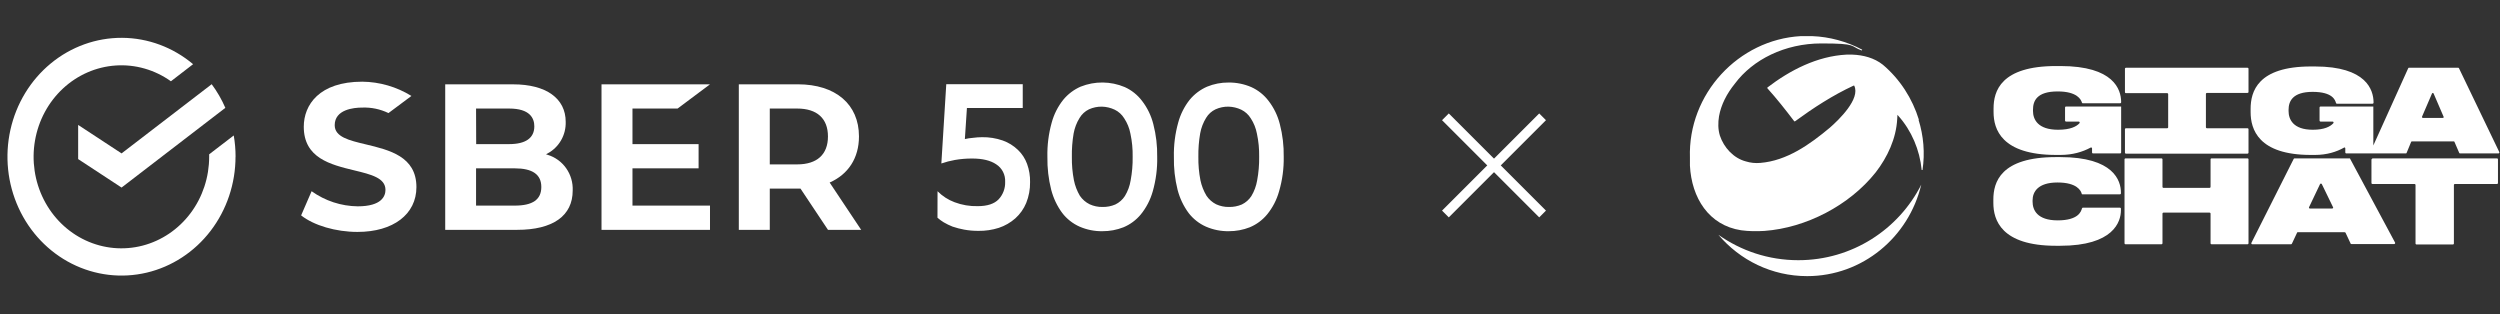 <?xml version="1.0" encoding="UTF-8"?> <svg xmlns="http://www.w3.org/2000/svg" width="2354" height="296" viewBox="0 0 2354 296" fill="none"><rect x="0" y="0" width="2354" height="296" fill="#333333" stroke="none"/><path d="M221.816 147.605C221.82 140.879 221.244 134.167 220.094 127.55L196.948 145.298C196.948 146.049 196.948 146.827 196.948 147.605C196.961 166.856 190.788 185.558 179.415 200.727C168.043 215.895 152.126 226.656 134.203 231.294C116.28 235.931 97.383 234.177 80.528 226.313C63.672 218.448 49.828 204.926 41.205 187.901C32.581 170.877 29.674 151.333 32.948 132.386C36.222 113.439 45.487 96.18 59.267 83.364C73.047 70.547 90.546 62.91 108.976 61.672C127.404 60.433 145.7 65.664 160.944 76.53L181.826 60.443C162.877 44.501 139.293 35.746 114.943 35.617C90.593 35.488 66.924 43.992 47.82 59.733C28.716 75.474 15.312 97.517 9.807 122.245C4.302 146.974 7.024 172.919 17.525 195.822C28.026 218.726 45.684 237.227 67.599 248.292C89.515 259.356 114.387 262.326 138.135 256.713C161.882 251.101 183.095 237.239 198.291 217.404C213.487 197.568 221.765 172.936 221.765 147.551" fill="white"></path><path d="M199.324 79.29C204.428 86.159 208.744 93.627 212.182 101.543L114.458 176.612L73.593 149.802V117.629L114.458 144.439L199.324 79.29Z" fill="white"></path><path d="M344.369 135.923C328.699 132.195 315.159 128.952 315.159 117.884C315.159 103.031 333.184 101.296 340.949 101.296C349.52 100.954 358.043 102.731 365.786 106.474C369.683 103.629 387.399 90.341 387.399 90.341C373.448 81.733 357.471 77.094 341.145 76.912C300.526 76.912 286.034 98.82 286.034 119.334C286.034 148.868 311.263 155.014 333.689 160.448C349.387 164.261 362.955 167.533 362.955 178.801C362.955 184.491 359.563 194.279 336.801 194.279C321.252 194.096 306.123 189.136 293.406 180.053L283.539 202.815C295.508 212.29 316.252 218.379 336.604 218.379C370.243 218.379 392.108 201.79 392.108 176.154C392.081 147.332 366.711 141.272 344.369 135.923Z" fill="white"></path><path d="M484.699 193.597H448.257V158.515H484.699C501.294 158.515 509.704 164.205 509.704 176.07C509.704 187.935 501.547 193.597 484.699 193.597ZM448.257 102.207H479.429C499.052 102.207 503.117 111.369 503.117 118.966C503.117 129.977 494.903 135.696 479.429 135.696H448.369L448.257 102.207ZM515.535 145.739L514.134 145.285L515.423 144.573C520.772 141.749 525.228 137.449 528.278 132.17C531.327 126.89 532.848 120.844 532.663 114.726C532.663 92.619 514.189 79.416 483.214 79.416H419.215V216.416H486.97C520.609 216.416 539.251 203.242 539.251 179.428C539.574 171.926 537.411 164.531 533.107 158.424C528.803 152.318 522.606 147.851 515.507 145.739H515.535Z" fill="white"></path><path d="M638.006 102.206L668.533 79.387H566.383V216.415H668.533V193.596H595.536V158.514H657.797V135.695H595.536V102.206H638.006Z" fill="white"></path><path d="M724.826 102.206H750.645C769.314 102.206 779.603 111.539 779.603 128.496C779.603 145.454 769.314 154.786 750.645 154.786H724.826V102.206ZM810.882 216.415L781.2 171.887C798.72 164.148 808.808 148.868 808.808 128.439C808.808 98.194 786.774 79.387 751.287 79.387H695.671V216.415H724.826V177.606H751.287H753.756L779.655 216.472L810.882 216.415Z" fill="white"></path><path d="M1128.38 147.703C1128.26 155.092 1128.91 162.474 1130.32 169.725C1131.4 174.896 1133.35 179.841 1136.06 184.35C1138.35 187.748 1141.46 190.5 1145.09 192.345C1148.89 194.089 1153.03 194.954 1157.2 194.878C1161.35 194.97 1165.48 194.175 1169.31 192.544C1172.99 190.776 1176.11 188.009 1178.33 184.549C1181.02 180.061 1182.85 175.099 1183.72 169.924C1185.09 162.602 1185.73 155.157 1185.62 147.703C1185.76 140.37 1185.06 133.046 1183.52 125.88C1182.56 120.728 1180.6 115.824 1177.74 111.454C1175.57 107.904 1172.44 105.06 1168.72 103.26C1164.98 101.502 1160.92 100.535 1156.8 100.415C1152.58 100.341 1148.39 101.205 1144.52 102.947C1140.87 104.674 1137.8 107.455 1135.7 110.943C1132.93 115.41 1131.03 120.374 1130.09 125.567C1128.83 132.874 1128.26 140.286 1128.38 147.703ZM1105.34 147.703C1105.1 136.833 1106.47 125.987 1109.37 115.523C1111.5 107.634 1115.2 100.273 1120.25 93.9C1124.68 88.562 1130.27 84.353 1136.59 81.608C1142.98 78.983 1149.81 77.659 1156.69 77.71C1164.09 77.609 1171.41 79.073 1178.22 82.006C1184.65 84.905 1190.26 89.396 1194.54 95.066C1199.51 101.525 1203.12 108.968 1205.1 116.917C1207.71 126.961 1208.93 137.32 1208.75 147.703C1208.94 158.717 1207.45 169.696 1204.35 180.253C1202.13 188.181 1198.31 195.555 1193.13 201.905C1188.74 207.212 1183.14 211.361 1176.82 213.998C1170.51 216.482 1163.8 217.736 1157.03 217.696C1149.64 217.814 1142.32 216.349 1135.53 213.4C1129.11 210.553 1123.5 206.134 1119.18 200.54C1114.38 194.01 1110.86 186.6 1108.81 178.716C1106.28 168.585 1105.11 158.153 1105.34 147.703ZM1009.27 147.703C1009.15 155.092 1009.8 162.474 1011.21 169.725C1012.25 174.887 1014.14 179.831 1016.81 184.35C1019.15 187.775 1022.31 190.529 1026 192.345C1029.79 194.089 1033.93 194.955 1038.08 194.878C1042.24 194.973 1046.37 194.178 1050.19 192.544C1053.87 190.776 1057 188.009 1059.22 184.549C1061.93 180.073 1063.76 175.106 1064.6 169.924C1065.98 162.602 1066.62 155.157 1066.51 147.703C1066.65 140.37 1065.95 133.046 1064.41 125.88C1063.45 120.721 1061.46 115.813 1058.58 111.454C1056.41 107.898 1053.28 105.052 1049.55 103.26C1045.81 101.502 1041.76 100.535 1037.64 100.415C1033.41 100.341 1029.22 101.205 1025.36 102.947C1021.7 104.721 1018.63 107.538 1016.53 111.056C1013.76 115.523 1011.86 120.488 1010.92 125.681C1009.69 132.952 1009.13 140.326 1009.27 147.703ZM986.227 147.703C985.995 136.833 987.353 125.987 990.263 115.523C992.397 107.612 996.136 100.24 1001.22 93.871C1005.64 88.535 1011.23 84.325 1017.54 81.579C1030.9 76.246 1045.77 76.388 1059.03 81.978C1065.48 84.877 1071.11 89.378 1075.4 95.066C1080.38 101.525 1083.98 108.968 1085.97 116.917C1088.57 126.961 1089.79 137.32 1089.61 147.703C1089.85 158.707 1088.43 169.682 1085.41 180.253C1083.17 188.176 1079.35 195.546 1074.19 201.905C1069.8 207.212 1064.2 211.361 1057.88 213.998C1051.57 216.485 1044.85 217.739 1038.08 217.696C1030.68 217.822 1023.34 216.358 1016.53 213.4C1010.12 210.553 1004.5 206.134 1000.19 200.54C995.389 194.003 991.868 186.595 989.816 178.716C987.256 168.588 986.048 158.158 986.227 147.703ZM882.787 180.054C887.324 184.633 892.786 188.165 898.792 190.41C905.791 193.054 913.223 194.31 920.685 194.11C929.661 194.11 936.19 191.947 940.308 187.679C942.353 185.495 943.942 182.922 944.994 180.108C946.054 177.296 946.546 174.299 946.449 171.29C946.628 168.02 945.942 164.76 944.465 161.849C942.987 158.938 940.771 156.48 938.04 154.731C932.683 151.089 925.117 149.268 915.387 149.268C909.925 149.233 904.463 149.69 899.076 150.634C894.763 151.4 890.518 152.504 886.376 153.934L891.003 79.275H963.014V101.695H910.455L908.522 130.944C911.044 130.354 913.619 129.964 916.2 129.778C918.991 129.401 921.796 129.201 924.609 129.18C931.28 129.056 937.921 130.115 944.233 132.31C949.546 134.194 954.396 137.2 958.477 141.13C962.335 144.807 965.29 149.347 967.11 154.389C969.088 159.852 970.035 165.642 969.916 171.461C970.028 178.208 968.789 184.907 966.267 191.15C963.976 196.673 960.484 201.603 956.067 205.576C951.523 209.589 946.233 212.636 940.51 214.538C934.294 216.518 927.81 217.479 921.304 217.384C916.805 217.41 912.305 217.02 907.873 216.217C904.157 215.537 900.494 214.586 896.912 213.372C894.01 212.232 891.197 210.862 888.503 209.275C886.466 208.023 884.533 206.595 882.728 205.006L882.787 180.054Z" fill="white"></path><path d="M1939.89 231.419H1935.92C1884.29 231.419 1876.94 207.097 1876.94 191.085V187.843C1876.94 171.628 1883.7 147.914 1935.92 147.914H1939.89C1990.32 147.914 1997.07 170.209 1997.07 181.357V181.965C1997.07 182.573 1996.67 182.978 1996.08 182.978H1960.93C1960.54 182.978 1960.14 182.978 1960.14 182.37C1959.35 179.533 1955.77 171.831 1937.31 171.831C1918.84 171.831 1913.88 180.749 1913.88 188.653V189.869C1913.88 197.571 1918.05 207.503 1937.5 207.503C1956.96 207.503 1959.54 199.193 1960.34 196.355C1960.54 195.95 1960.74 195.545 1961.13 195.545H1996.08C1996.67 195.545 1997.07 195.95 1997.07 196.558V197.977C1997.07 208.719 1990.12 231.419 1939.89 231.419Z" fill="white"></path><path d="M2080.46 200.206H2037.18C2036.58 200.206 2036.19 200.612 2036.19 201.22V228.987C2036.19 229.595 2035.79 230.001 2035.19 230.001H2001.44C2000.84 230.001 2000.45 229.595 2000.45 228.987V150.144C2000.45 149.536 2000.84 149.13 2001.44 149.13H2035.19C2035.79 149.13 2036.19 149.536 2036.19 150.144V175.884C2036.19 176.493 2036.58 176.898 2037.18 176.898H2080.46C2081.06 176.898 2081.46 176.493 2081.46 175.884V150.144C2081.46 149.536 2081.85 149.13 2082.45 149.13H2116.2C2116.8 149.13 2117.2 149.536 2117.2 150.144V228.987C2117.2 229.595 2116.8 230.001 2116.2 230.001H2082.45C2081.85 230.001 2081.46 229.595 2081.46 228.987V201.22C2081.46 200.612 2081.06 200.206 2080.46 200.206Z" fill="white"></path><path d="M2207.53 218.651H2163.65C2163.25 218.651 2162.85 218.853 2162.85 219.259L2158.09 229.393C2157.89 229.798 2157.49 230.001 2157.29 230.001H2120.76C2119.97 230.001 2119.57 229.19 2119.97 228.582L2159.68 149.738C2159.87 149.333 2160.27 149.13 2160.47 149.13H2212.1C2212.49 149.13 2212.89 149.13 2212.89 149.536L2255.18 228.379C2255.58 228.987 2254.98 229.798 2254.39 229.798H2214.08C2213.68 229.798 2213.29 229.595 2213.29 229.19L2208.52 219.056C2208.32 218.853 2207.93 218.651 2207.53 218.651ZM2196.81 195.139L2186.28 173.452C2185.89 172.642 2184.89 172.642 2184.5 173.452L2174.17 195.139C2173.97 195.747 2174.37 196.355 2174.97 196.355H2195.81C2196.61 196.355 2197.2 195.747 2196.81 195.139Z" fill="white"></path><path d="M2234.35 149.13H2351.1C2351.69 149.13 2352.09 149.536 2352.09 150.144V172.236C2352.09 172.844 2351.69 173.25 2351.1 173.25H2311.59C2310.99 173.25 2310.59 173.655 2310.59 174.263V229.19C2310.59 229.798 2310.2 230.203 2309.6 230.203H2275.45C2274.85 230.203 2274.46 229.798 2274.46 229.19V174.263C2274.46 173.655 2274.06 173.25 2273.46 173.25H2233.95C2233.35 173.25 2232.96 172.844 2232.96 172.236V150.144C2233.35 149.536 2233.75 149.13 2234.35 149.13Z" fill="white"></path><path d="M1937.5 86.096C1955.97 86.096 1959.54 93.798 1960.34 96.635C1960.54 97.041 1960.74 97.243 1961.13 97.243H1996.28C1996.87 97.243 1997.27 96.838 1997.27 96.23V95.622C1997.07 84.474 1990.52 62.179 1940.09 62.179H1936.11C1883.89 62.179 1877.14 85.893 1877.14 102.108V105.553C1877.14 121.565 1884.49 145.887 1936.11 145.887H1940.09C1951.6 145.887 1960.93 143.05 1968.48 138.996C1969.08 138.591 1969.87 138.996 1969.87 139.807V143.455C1969.87 144.063 1970.27 144.468 1970.86 144.468H1996.28C1996.87 144.468 1997.27 144.063 1997.27 143.455V100.284H1945.45C1944.85 100.284 1944.45 100.689 1944.45 101.297V113.458C1944.45 114.066 1944.85 114.471 1945.45 114.471H1957.36C1958.15 114.471 1958.55 115.485 1957.96 116.093C1955.18 119.133 1949.42 122.173 1937.9 122.173C1918.64 122.173 1914.27 112.242 1914.27 104.54V103.324C1914.27 95.014 1917.85 86.096 1937.5 86.096Z" fill="white"></path><path d="M2353.27 143.05L2315.35 64.206C2315.15 63.801 2314.95 63.801 2314.55 63.801H2268.29C2267.89 63.801 2267.7 63.801 2267.5 64.409L2234.73 136.97V100.284H2184.9C2184.5 100.284 2184.1 100.689 2184.1 101.297V113.458C2184.1 114.066 2184.5 114.472 2184.9 114.472H2196.41C2197.21 114.472 2197.6 115.485 2197.01 116.093C2194.23 119.133 2188.67 122.174 2177.75 122.174C2159.09 122.174 2154.92 112.242 2154.92 104.54V103.324C2154.92 95.42 2158.69 86.501 2177.55 86.501C2196.41 86.501 2198.8 94.204 2199.59 97.041C2199.79 97.446 2199.99 97.649 2200.38 97.649H2234.14C2234.54 97.649 2234.93 97.244 2234.93 96.636V96.028C2234.74 84.88 2228.38 62.585 2179.73 62.585H2175.96C2125.73 62.585 2119.18 86.299 2119.18 102.513V105.554C2119.18 121.566 2126.32 145.888 2175.96 145.888H2179.73C2190.85 145.888 2199.99 143.05 2207.14 138.996C2207.73 138.591 2208.33 138.996 2208.33 139.807V143.455C2208.33 144.063 2208.72 144.469 2209.12 144.469H2265.31C2265.71 144.469 2265.91 144.469 2266.11 143.861L2270.28 133.727C2270.48 133.321 2270.67 133.119 2271.07 133.119H2310.38C2310.78 133.119 2310.98 133.119 2311.18 133.727L2315.55 143.861C2315.75 144.266 2315.94 144.469 2316.34 144.469H2352.48C2353.27 144.469 2353.67 143.658 2353.27 143.05ZM2300.06 111.026H2281.4C2280.8 111.026 2280.4 110.418 2280.6 109.81L2289.93 88.123C2290.33 87.312 2291.12 87.312 2291.52 88.123L2300.85 109.81C2301.25 110.418 2300.85 111.026 2300.06 111.026Z" fill="white"></path><path d="M2117.2 86.704V64.814C2117.2 64.206 2116.8 63.801 2116.21 63.801H2001.84C2001.24 63.801 2000.85 64.206 2000.85 64.814V86.704C2000.85 87.312 2001.24 87.717 2001.84 87.717H2040.56C2041.15 87.717 2041.55 88.123 2041.55 88.731V119.741C2041.55 120.349 2041.15 120.755 2040.56 120.755H2001.84C2001.24 120.755 2000.85 121.16 2000.85 121.768V143.658C2000.85 144.266 2001.24 144.671 2001.84 144.671H2116.21C2116.8 144.671 2117.2 144.266 2117.2 143.658V121.768C2117.2 121.16 2116.8 120.755 2116.21 120.755H2078.08C2077.49 120.755 2077.09 120.349 2077.09 119.741V88.528C2077.09 87.92 2077.49 87.515 2078.08 87.515H2116.21C2116.6 87.515 2117.2 87.109 2117.2 86.704Z" fill="white"></path><path d="M1806.87 112.851C1800.71 92.786 1789 74.544 1772.92 60.965C1764.77 54.479 1754.45 51.844 1744.32 51.438H1738.57C1711.16 52.857 1685.55 66.032 1664.11 82.449C1664.11 82.449 1664.11 82.854 1664.11 83.057C1673.04 92.989 1681.38 103.528 1689.52 114.27C1689.52 114.27 1689.92 114.27 1690.12 114.27C1707.59 101.501 1725.66 89.746 1745.32 80.625C1745.32 80.625 1745.71 80.625 1745.91 80.625C1752.07 92.989 1731.42 112.851 1723.08 120.148C1704.21 135.957 1682.57 151.361 1657.55 153.388C1652.99 153.793 1648.42 153.388 1643.85 151.969C1632.34 148.929 1623.2 138.997 1619.43 127.647C1617.64 121.769 1617.64 115.486 1618.64 109.406C1620.62 98.461 1625.98 88.124 1633.53 78.801C1650.41 56.1 1680.59 40.899 1714.94 40.899C1749.29 40.899 1741.54 43.331 1753.06 47.588C1753.06 47.182 1753.06 47.588 1753.46 46.777C1738.96 39.075 1722.68 34.616 1706.2 34.008C1702.63 34.008 1699.05 34.008 1695.68 34.008C1636.9 37.251 1589.25 88.529 1591.24 148.524V150.753V151.969C1591.24 152.983 1591.24 153.793 1591.24 154.807V155.415C1591.24 155.415 1591.24 155.82 1591.24 156.023C1592.82 186.223 1608.91 212.166 1639.49 216.828C1646.83 217.841 1654.18 217.841 1661.33 217.436C1700.44 214.598 1741.34 193.519 1766.16 162.306C1777.28 147.916 1785.42 130.485 1786.42 112.041C1786.62 110.825 1786.42 109.608 1786.62 108.392C1786.62 107.987 1786.81 108.392 1786.81 108.392C1787.01 108.392 1787.21 108.798 1787.41 109C1799.92 122.986 1807.66 141.227 1809.45 160.076H1810.24C1812.63 144.065 1811.24 127.85 1806.47 112.649L1806.87 112.851Z" fill="white"></path><path d="M1693.3 245.001C1665.1 245.001 1639.29 236.083 1618.04 221.084C1638.3 245.001 1668.28 260 1701.64 260C1753.66 260 1797.34 223.314 1809.05 173.859C1787.81 216.017 1743.93 245.001 1693.3 245.001Z" fill="white"></path><path d="M1455.68 198.318L1449.32 204.682L1357.82 113.182L1364.18 106.818L1455.68 198.318Z" fill="white"></path><path d="M1364.18 204.682L1357.82 198.318L1449.32 106.818L1455.68 113.182L1364.18 204.682Z" fill="white"></path></svg> 